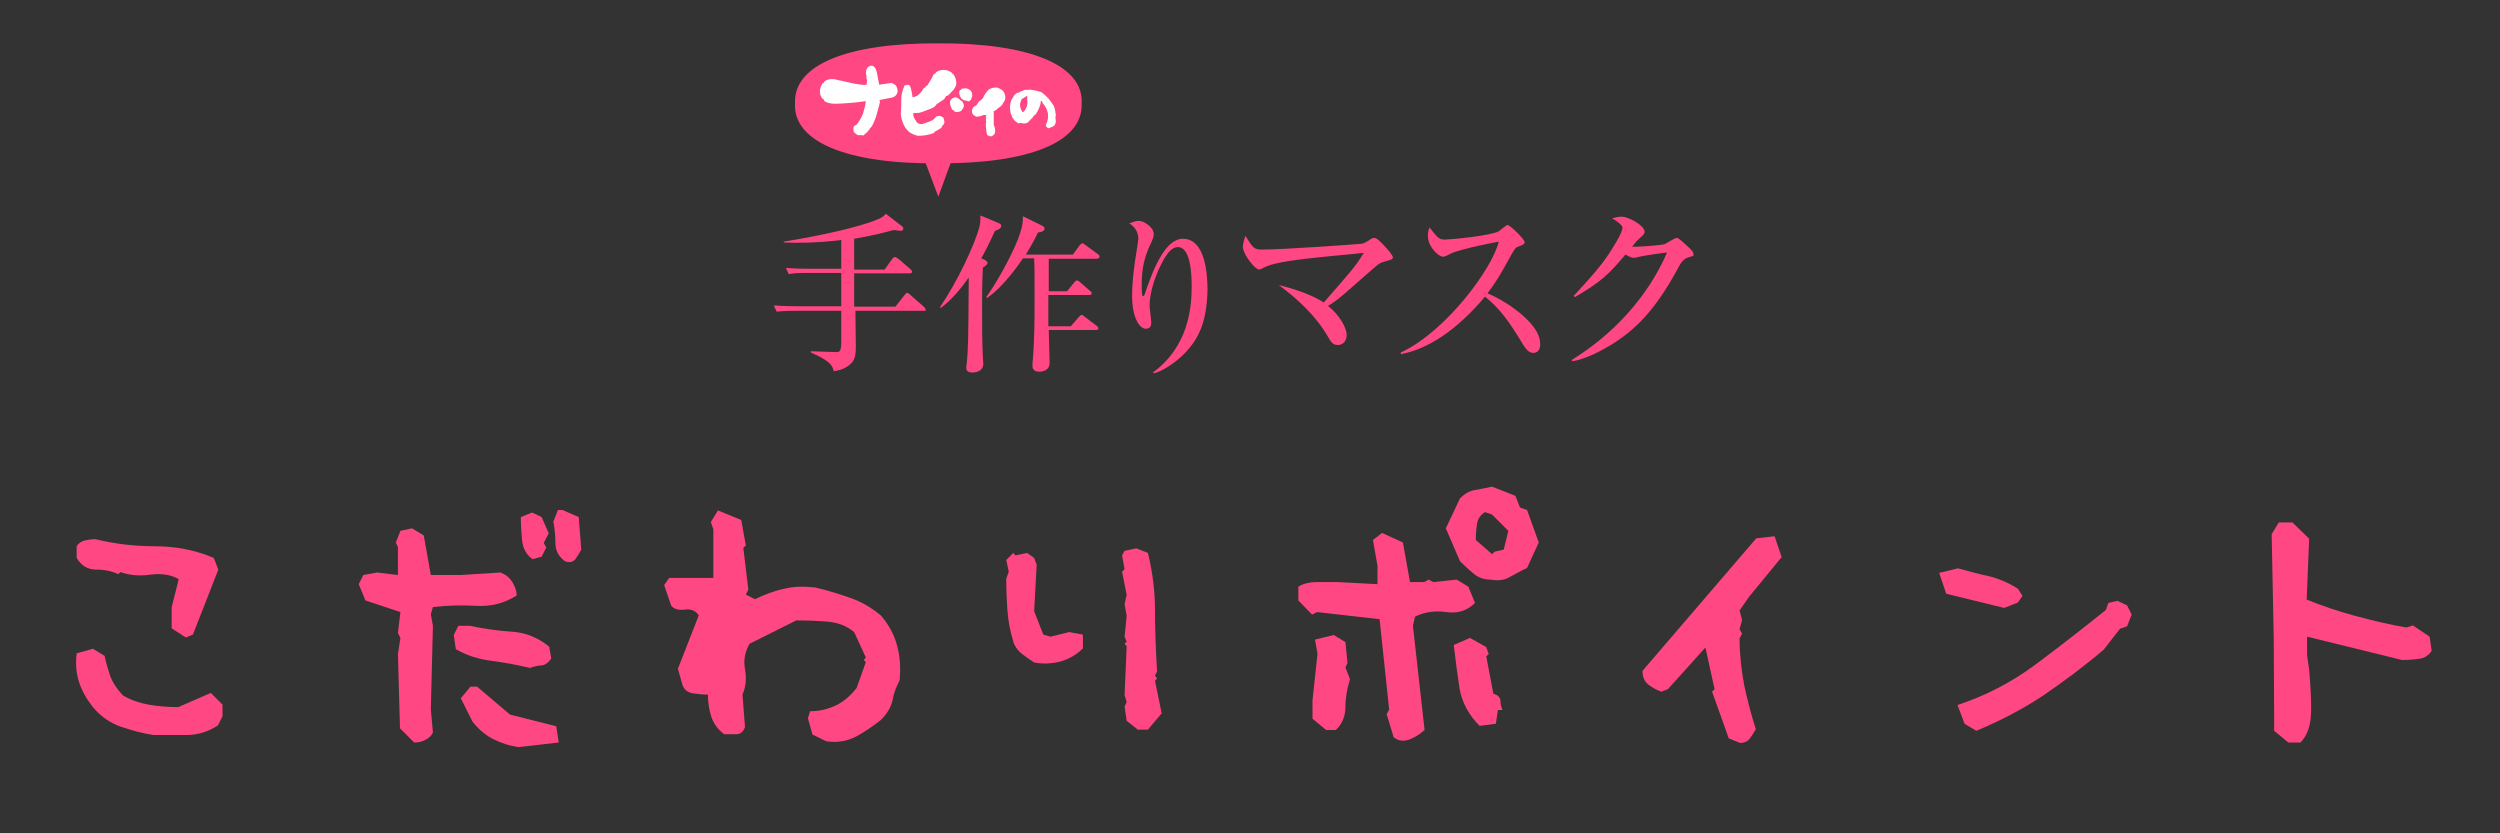 <?xml version="1.0" encoding="utf-8"?>
<!-- Generator: Adobe Illustrator 16.0.0, SVG Export Plug-In . SVG Version: 6.00 Build 0)  -->
<!DOCTYPE svg PUBLIC "-//W3C//DTD SVG 1.1//EN" "http://www.w3.org/Graphics/SVG/1.1/DTD/svg11.dtd">
<svg version="1.1" id="レイヤー_5" xmlns="http://www.w3.org/2000/svg" xmlns:xlink="http://www.w3.org/1999/xlink" x="0px"
	 y="0px" width="600px" height="200px" viewBox="0 0 600 200" style="enable-background:new 0 0 600 200;" xml:space="preserve">
<rect x="0" y="0" width="600" height="200" fill="#333333" stroke="none"/>
<g>
	<g>
		<path style="fill:#FF4783;" d="M221.7,74.6h-16.4c0,1.3,0.1,7.4,0.1,8.6c0,2-0.2,3.1-1.2,4.1c-1.2,1.1-2.6,1.6-4.1,1.8
			c-0.3-1.3-0.7-2.4-5.5-4.5v-0.3c0.9,0,5.1,0.2,6,0.2s1.2-0.1,1.3-2c0-0.4,0-7.3,0-7.9h-11.1c-2.5,0-3.4,0.1-4.4,0.2l-0.7-1.5
			c2.5,0.2,5.4,0.2,5.8,0.2h10.4v-8h-8.2c-2.5,0-3.4,0.1-4.4,0.3l-0.7-1.5c2.4,0.2,5.3,0.2,5.8,0.2h7.5v-6.9
			c-6.5,0.8-11.1,0.7-13.7,0.6L188,58c3.8-0.6,14.8-2.5,21.5-4.9c2.4-0.9,2.7-1.3,3.1-1.8l4,3.1c0.1,0.1,0.2,0.3,0.2,0.5
			c0,0.3-0.3,0.5-0.6,0.5c0,0-1-0.1-1.7-0.2c-1.9,0.5-5.2,1.4-9.5,2.1v7.4h7.3l1.8-2.5c0.3-0.4,0.4-0.5,0.7-0.5
			c0.2,0,0.5,0.2,0.8,0.4l2.9,2.5c0.2,0.2,0.4,0.4,0.4,0.6c0,0.4-0.4,0.4-0.7,0.4h-13.2c0,2.9,0,6.4,0,8h9.9l2.2-2.8
			c0.3-0.4,0.4-0.5,0.6-0.5c0.2,0,0.6,0.2,0.8,0.5l3.2,2.8c0.2,0.2,0.4,0.4,0.4,0.6C222.4,74.6,222,74.6,221.7,74.6z"/>
		<path style="fill:#FF4783;" d="M238.8,55.4c-1.5,3.3-2.5,5.2-3.3,6.6l0.9,0.4c0.1,0.1,0.6,0.3,0.6,0.7c0,0.4-0.6,0.8-1.1,1.1
			c-0.1,1.8-0.2,3.4-0.2,9.7c0,3.8,0,8.3,0.2,12c0,0.7,0.1,1.2,0.1,1.3c0,2.2-2.3,2.2-2.6,2.2c-1.3,0-1.5-0.6-1.5-1.1
			c0-0.2,0-0.5,0.1-0.9c0.4-3.9,0.4-6.7,0.5-20.8c-1.6,2.3-4,5.3-6.7,7.3l-0.2-0.2c4-5.8,8.3-14.8,9.5-19.4c0.2-0.9,0.2-1.7,0.2-2.6
			l4.3,1.8c0.5,0.2,0.7,0.4,0.7,0.7C240.3,54.8,239.7,55.1,238.8,55.4z M263.2,62.1h-11.5c0,0.9,0,6.4,0,7.8h4.4l1.7-2.1
			c0.2-0.2,0.4-0.5,0.6-0.5c0.3,0,0.6,0.2,0.8,0.4l2.4,2.1c0.2,0.1,0.4,0.3,0.4,0.6c0,0.4-0.4,0.4-0.7,0.4h-9.7c0,3.5,0,3.9,0,7.5
			h5.4l1.9-2.2c0.2-0.2,0.4-0.5,0.7-0.5s0.5,0.2,0.7,0.4l2.9,2.2c0.2,0.1,0.4,0.4,0.4,0.6c0,0.4-0.4,0.4-0.6,0.4h-11.3
			c0,1.1,0.2,6.6,0.2,7.9c0,2.1-2.2,2.1-2.5,2.1c-1.6,0-1.6-1.1-1.6-1.4c0-0.2,0-0.4,0-0.6c0.5-4.9,0.5-11.7,0.5-15.6
			c0-4.9,0-7.6-0.1-9.6h-2.7c-0.7,1.1-4.7,6.9-8.6,9.5l-0.2-0.2c2-2.7,5.6-8.9,7.5-13.6c0.5-1.3,1.4-3.6,1.3-5.8l4.5,2.2
			c0.1,0.1,0.7,0.3,0.7,0.7c0,0.9-1.3,0.9-1.6,1c-0.4,0.9-1.3,2.7-2.9,5.3h11.3l1.6-2.2c0.2-0.2,0.4-0.5,0.7-0.5s0.5,0.3,0.7,0.4
			l3,2.2c0.2,0.1,0.4,0.4,0.4,0.6C263.8,62.1,263.4,62.1,263.2,62.1z"/>
		<path style="fill:#FF4783;" d="M283.7,85.4c-2.1,2-5,3.8-6.8,4.2l-0.2-0.2c8.5-6.2,9.3-15.5,9.3-20.6c0-2.8-0.2-9.5-3.3-9.5
			c-1.4,0-2.6,1.3-4.1,4.3c-1.9,3.8-2.7,7.5-2.7,9.7c0,0.7,0.4,3.5,0.4,4.1c0,0.4,0,1.5-1.3,1.5c-1.6,0-3.3-2.9-3.3-7.8
			c0-2.6,0.3-5.7,0.7-8.4c0.1-0.9,0.8-4.8,0.8-5.5c0-0.4-0.1-2.4-2.2-3.6c0.8-0.3,1.7-0.6,2.3-0.6c1.2,0,3.6,1.5,3.6,3.2
			c0,0.6-0.2,1.1-0.5,1.8c-1.7,3.4-2.4,6.3-2.4,10.4c0,0.5,0,2.7,0.3,2.7c0.2,0,0.3-0.2,0.4-0.4c2.1-6.3,5-13.4,9.2-13.4
			c5.4,0,5.9,8.5,5.9,12.4C289.6,77.2,287.8,81.5,283.7,85.4z"/>
		<path style="fill:#FF4783;" d="M331.9,62.9c-0.9,0.3-0.9,0.3-3.3,2.4c-1.2,1-6.4,5.7-7.5,6.5c-1.1,0.8-1.8,1.3-2.4,1.6
			c2.8,2.2,4.5,5.3,4.5,7c0,1.2-0.7,2.4-2.1,2.4c-0.7,0-1.4-0.1-2.4-2c-2.9-5-7.2-9-11.8-12.4c6.8,1.7,9.9,3.6,10.8,4.2
			c7.1-8.1,7.7-8.8,9.6-11.9c-12.5,1.2-19.4,1.8-23,3.1c-0.4,0.1-1.8,0.9-2.1,0.9c-1,0-3.9-3.7-3.9-5.4c0-0.8,0.2-1.5,0.6-2.7
			c1.8,2.9,2,3.3,4.1,3.3c4.8,0,23.1-1.3,23.8-1.4c0.8-0.2,1.1-0.4,2-1c0.5-0.4,0.9-0.4,1.1-0.4c0.6,0,1.9,1.4,2.7,2.3
			c0.5,0.5,1.7,1.9,1.7,2.4C334.2,62.3,333.9,62.3,331.9,62.9z"/>
		<path style="fill:#FF4783;" d="M368,84.7c-1.2,0-1.9-1.2-2.4-1.9c-3.5-5.8-5.6-8.7-9.2-11.6c-6.9,8.2-13.8,12.6-20.2,13.8v-0.4
			c10.8-5,22-20.2,23.5-26.6c-0.1,0-9.2,1.7-11.6,2.9c-1.3,0.7-1.5,0.7-1.9,0.7c-0.7,0-3.5-2.1-3.5-5c0-1.2,0.2-1.5,0.4-2
			c1.9,2.4,2.2,2.9,3.7,2.9c1.1,0,11-0.9,12.9-2c0.3-0.2,1.8-1.5,2.1-1.5c0.6,0,4.1,3.4,4.1,4.1c0,0.5-0.3,0.6-1.8,1.2
			c-0.4,0.2-0.6,0.5-1.3,1.7c-3,5.4-3.5,6.3-5.8,9.4c5.5,2.3,12.6,7.7,12.6,11.8C369.8,83.3,369.4,84.7,368,84.7z"/>
		<path style="fill:#FF4783;" d="M405.4,61.7c-1.3,0.4-1.9,1.1-2.8,2.9c-5.5,10.1-10.3,14.7-16,18.2c-1.7,1-5.6,3.3-9.2,3.9l-0.2-0.3
			c9.9-6.1,18.2-15,22.9-25.8c-1,0.1-4.7,0.6-6.6,1c-0.2,0-1,0.3-1.3,0.3c-0.5,0-1.2-0.3-2.1-0.8c-4.1,4.9-6,6.6-12.1,10.2l-0.3-0.3
			c6.2-6.7,7.8-8.8,10.3-13.1c1-1.7,1.4-2.8,1.4-3.3c0-0.5-1.5-1.7-2.5-2.2c0.7-0.2,1.5-0.4,2.3-0.4c1.6,0,5.5,2.1,5.5,3.6
			c0,0.5-0.1,0.6-1.3,1.7c-0.6,0.5-0.8,0.8-1.7,1.9c1.1,0.1,6.7-0.3,7.8-0.6c0.5-0.2,2.4-1.5,2.9-1.5c0.4,0,0.6,0.2,2.5,1.9
			c1.3,1.2,1.5,1.5,1.5,1.9C406.6,61.4,406.3,61.5,405.4,61.7z"/>
	</g>
	<g>
		<g>
			<polygon style="fill:#FF4783;" points="222.1,39 228.2,39 225.2,47.2 			"/>
			<g>
				<path style="fill:#FF4783;" d="M259.6,24.8c0.4,9.2-12.4,14.5-34.4,14.4c-22,0.2-34.9-5.2-34.4-14.4c-0.4-9.2,12.4-14.5,34.4-14.4
					C247.2,10.3,260.1,15.7,259.6,24.8z"/>
			</g>
		</g>
		<g>
			<path style="fill:#FFFFFF;" d="M205.8,32.4l-0.9-0.7l-0.1-1l0.2-0.5h0.2l0.1-0.2h0.2c0.7-0.8,1.2-1.7,1.6-2.7c0.3-1,0.6-2,0.7-3h-0.2
				c-1.2,0.2-2.4,0.3-3.6,0.4c-1.2,0.1-2.4,0.2-3.6,0.2c-1,0-1.8-0.2-2.5-0.6l-0.2-0.3v-0.2l-0.3-0.1c-0.5-0.6-0.7-1.3-0.6-2.2
				c0.1-0.5,0.3-1,0.6-1.5h0.2l0.1-0.2h0.1v-0.2c0.6-0.5,1.4-0.7,2.4-0.6c1.2,0.3,2.4,0.5,3.6,0.8c1.2,0.3,2.4,0.5,3.7,0.6l0.5-0.1
				l0.1-1l-0.2-0.7l0.1-0.3c-0.2-0.5-0.2-1-0.1-1.5l0.3-0.6c0.3-0.3,0.7-0.5,1.2-0.4l0.3,0.1v0.2l0.3,0.1c0.3,0.6,0.5,1.3,0.6,2
				c0.1,0.7,0.3,1.4,0.4,2.1h0.2l2.8-0.4l0.9,0.5c0.4,0.5,0.6,1.1,0.5,1.8c-0.2,0.6-0.6,1-1.2,1.2l-3.1,0.6v0.2l0.1,0.3
				c-0.3,1-0.5,2-0.8,3c-0.3,1-0.7,2-1.2,2.9l-0.2,0.1v0.2h-0.2l-0.1,0.4h-0.2v0.3h-0.2l-0.2,0.4l-0.3,0.1v0.2h-0.3v0.2l-0.2,0.2
				C206.7,32.4,206.3,32.5,205.8,32.4z"/>
			<path style="fill:#FFFFFF;" d="M220.3,32.6c-0.8-0.2-1.6-0.5-2.2-1l-0.8-0.9c-0.6-1-1-2.1-1.1-3.2c0.1-1.2,0.1-2.4,0.1-3.6
				c0-1.2,0.3-2.3,0.8-3.4l0.8-0.2l0.5,0.3c0.3,0.8,0.5,1.7,0.6,2.7h0.3l0.8-0.3c0.7-0.5,1.2-1.1,1.6-1.9h0.2l0.2-0.2l0.2-0.3h0.2
				c0.6-0.9,1.2-1.9,1.6-2.8h0.2l0.1-0.2h0.2v-0.2c0.6-0.5,1.4-0.7,2.3-0.6c0.6,0.1,1,0.3,1.5,0.6l0.1,0.2h0.1v0.2h0.2
				c0.5,0.7,0.8,1.5,0.7,2.5c-0.2,0.6-0.5,1.2-1.1,1.7l-0.6,0.7h-0.2v0.2l-0.3,0.1V23h-0.2l-0.5,0.8l-1.8,1.2
				c-0.3,0.5-0.7,0.8-1.2,1c-0.7,0.3-1.4,0.5-2.1,0.8c-0.7,0.3-1.5,0.4-2.3,0.3v0.7c0.2,0.6,0.5,1.1,0.9,1.6
				c0.3,0.3,0.7,0.4,1.2,0.4c0.9-0.3,1.8-0.6,2.6-1l0.2-0.2l0.7-0.7l0.8-0.1l0.8,0.4l0.3,1.1l-0.3,0.7l-0.2,0.1l-0.3,0.6l-1.7,1v0.2
				C222.9,32.4,221.6,32.6,220.3,32.6z M229.4,26.9l-0.4-0.2v-0.2l-0.4-0.1c-0.4-0.6-0.6-1.3-0.6-2l0.2-0.5l0.2-0.1l0.2-0.2
				c0.3-0.2,0.6-0.3,1-0.2l0.7,0.4l0.1,0.2l0.5,0.3c0.3,0.4,0.5,0.8,0.4,1.3l-0.2,0.5H231l-0.2,0.4C230.5,26.8,230,26.9,229.4,26.9z
				 M232.2,24.2c-0.6,0-1.1-0.2-1.5-0.6c-0.3-0.4-0.5-1-0.5-1.5l0.2-0.5h0.2l0.2-0.3l0.8-0.1c0.6,0,1,0.2,1.4,0.6
				c0.3,0.4,0.4,0.8,0.3,1.4L233,24l-0.3,0.1v0.2H232.2z"/>
			<path style="fill:#FFFFFF;" d="M237.5,32.7l-0.6-0.3c-0.2-0.9-0.3-1.9-0.3-2.8l0.1-0.5l-0.1-0.3l0.1-0.5l-0.1-0.2l0.1-0.5h-0.6
				c-0.5,0.2-1.1,0.4-1.8,0.4l-0.7-0.4c-0.3-0.4-0.4-0.8-0.3-1.3l0.3-0.6l0.7-0.4l0.7-1l0.5-0.3l0.2-0.3l0.2-0.1
				c0.3-0.8,0.8-1.5,1.4-2.1c0.6-0.4,1.2-0.5,1.9-0.5c0.5,0.1,1,0.4,1.4,0.7c0.6,0.6,0.8,1.4,0.6,2.3l-0.8,1.3l-1.5,1.2l-0.3,0.1
				l-0.1,0.1V30c0.3,0.6,0.4,1.2,0.3,1.9c-0.2,0.4-0.4,0.6-0.8,0.8H237.5z"/>
			<path style="fill:#FFFFFF;" d="M251.6,30.8l-0.5-0.4l-0.1-0.5c0.5-0.8,0.6-1.7,0.5-2.7c-0.2-0.9-0.6-1.7-1.2-2.4l-0.1-0.1l-0.1-0.4
				l-0.3-0.1c0,0.6-0.2,1.2-0.4,1.7c-0.2,0.5-0.5,1-0.8,1.5l-0.5,0.4l-0.4,0.6l-0.2,0.1l-0.3,0.4L247,29l-0.2,0.3
				c-0.4,0.3-0.9,0.4-1.4,0.3l-0.3-0.1l-0.7,0.1l-0.7-0.5c-0.5-0.4-0.8-1-1-1.5c-0.2-0.6-0.3-1.2-0.3-1.8c0-0.9,0.2-1.6,0.6-2.3h0.1
				l0.2-0.5l0.6-0.6l0.9-0.3l0.2-0.2l0.5-0.1v-0.1l0.7-0.2l0.4,0.1l0.4-0.1c1,0.1,2,0.3,2.9,0.6c0.6,0.4,1.2,1,1.7,1.5
				c0.5,0.6,0.9,1.2,1.3,1.8c0.3,0.7,0.4,1.4,0.5,2.2l-0.1,0.6l0.1,0.9c0,0.4-0.2,0.8-0.4,1.1C252.4,30.5,252,30.7,251.6,30.8z
				 M245.5,26.9l0.2-0.1c0.5-0.6,0.8-1.2,0.9-2l-0.1-1.4l0.1-0.4h-0.1l-1.3,0.8c-0.2,0.4-0.3,0.8-0.4,1.2c0,0.7,0.2,1.3,0.6,1.9
				H245.5L245.5,26.9z"/>
		</g>
	</g>
</g>
<g>
	<path style="fill:#FF4783;" d="M36.8,176.4c-2.6-0.4-5.2-1.1-7.8-2c-2.6-0.9-4.9-2.5-6.7-4.7c-1.5-1.9-2.6-3.8-3.3-5.9
		c-0.7-2.1-0.9-4.4-0.6-7l3.9-1.1l2.8,1.7c0.4,1.9,0.9,3.5,1.4,5c0.6,1.5,1.6,3,3,4.5c1.9,1.1,3.9,1.8,6.1,2.2
		c2.2,0.4,4.6,0.6,7.2,0.6l7.8-3.4l2.8,2.8v2.8l-1.1,2.2c-2.3,1.5-4.8,2.3-7.5,2.3C42.1,176.4,39.4,176.4,36.8,176.4z M44.6,153
		l-3.4-2.2v-5.1l1.7-6.7c-1.9-1.1-4.1-1.4-6.7-1.1c-2.6,0.4-5,0.2-7.3-0.6l-0.5,0.5c-1.5-0.7-3.3-1.1-5.3-1.1c-2,0-3.6-0.9-4.7-2.8
		v-2.8c0.4-0.7,1.1-1.2,2-1.4c0.9-0.2,1.8-0.3,2.5-0.3c4.5,1.1,9.2,1.7,14.2,1.7c5,0,9.8,0.9,14.2,2.8l1.1,2.8l-6.1,15.6L44.6,153z"
		/>
	<path style="fill:#FF4783;" d="M99.4,178.2l-3.4-3.4L95.5,157l0.6-3.9l-0.6-1.2l0.6-5l-8.4-2.8l-1.6-3.9l1.1-2.2l3.3-0.6l5,0.6v-6.7
		l-0.5-1.1l1.1-2.8l2.8-0.6l2.8,1.7l1.7,9.5h7.2l9.5-0.6c1.1,0.4,2.1,1.1,2.8,2.2c0.7,1.1,1.1,2.2,1.1,3.3c-2.9,1.9-6.2,2.7-9.7,2.5
		c-3.5-0.2-7-0.1-10.4,0.3l-0.5,1.7l0.5,2.8l-0.5,20l0.5,5.6c-0.3,0.7-0.9,1.3-1.7,1.7C101.4,178,100.5,178.2,99.4,178.2z
		 M127.2,160.3c-3-0.7-6.1-1.3-9.2-1.7c-3.2-0.4-6-1.3-8.6-2.8l-0.5-3.4l1.1-2.2h2.8c3.3,0.7,6.7,1.2,10,1.4c3.3,0.2,6.3,1.4,9,3.6
		l0.5,2.8c-0.7,1.1-1.6,1.7-2.5,1.7C128.8,159.8,128,160,127.2,160.3z M124.5,179.3c-2.3-0.3-4.3-1-6.1-1.9c-1.8-0.9-3.5-2.3-5-4.2
		l-2.8-5.6l2.3-2.8h1.6l7.9,6.7l11.1,2.8l0.6,3.9L124.5,179.3z M127.8,134.2c-1.5-1.1-2.3-2.6-2.5-4.5c-0.2-1.9-0.3-3.7-0.3-5.6
		l2.7-1.1l2.3,1.1l1.7,3.9l-1.2,2.3l0.6,1.1l-1.1,2.2L127.8,134.2z M135.6,134.7c-1.5-1.1-2.3-2.5-2.3-4.4s-0.2-3.5-0.5-5.1l1.1-2.8
		h1.1l3.9,1.7l0.6,7.8c-0.4,0.8-0.9,1.5-1.4,2.3C137.5,134.9,136.7,135.1,135.6,134.7z"/>
	<path style="fill:#FF4783;" d="M198.3,177.9l-3.3-1.6l-1.1-3.9l0.5-1.7c2.3,0,4.3-0.5,6.2-1.4c1.9-0.9,3.5-2.3,5-4.2l2.2-6.2l-0.5-0.5
		l0.5-0.6l-2.8-6.1c-1.8-1.5-3.9-2.3-6.4-2.5c-2.4-0.2-4.9-0.3-7.5-0.3l-11.2,5.6c-1.1,1.9-1.5,3.9-1.1,6.1c0.4,2.2,0.2,4.3-0.6,6.1
		l0.6,7.8c-0.4,1.1-1.1,1.7-2,1.7c-0.9,0-1.9,0-3,0c-1.5-1.1-2.5-2.5-3.1-4.2c-0.5-1.7-0.8-3.4-0.8-5.3c-1.1,0-2.3-0.1-3.6-0.3
		c-1.3-0.2-2.1-0.9-2.5-2l-1.1-3.9l5-12.8c-0.7-1.1-1.8-1.6-3.3-1.4c-1.5,0.2-2.6-0.1-3.3-0.9l-1.7-5l1.2-1.7h10.6v-11.7l-0.6-1.7
		l1.7-2.8l5.6,2.3l1.1,6.1l-0.6,0.6l1.2,10l-0.6,1.2l2.2,1.1c2.3-1.1,4.6-2,7-2.5c2.4-0.6,4.9-0.6,7.5-0.3c3,0.7,5.8,1.6,8.4,2.5
		c2.6,0.9,5,2.3,7.3,4.2c1.9,2.2,3.2,4.6,3.9,7.2c0.7,2.6,0.9,5.4,0.6,8.4c-0.8,1.5-1.4,3.1-1.7,4.8c-0.4,1.7-1.3,3.2-2.8,4.7
		c-1.9,1.5-3.8,2.8-5.8,3.9C203.3,177.9,201,178.3,198.3,177.9z"/>
	<path style="fill:#FF4783;" d="M248.2,159c-1.1-0.7-2.2-1.5-3.1-2.2c-0.9-0.8-1.6-1.7-1.9-2.8c-0.7-2.3-1.2-4.7-1.4-7.3
		c-0.2-2.6-0.3-5.2-0.3-7.8l0.6-1.7l-0.6-2.8l1.7-1.7l0.5,0.6l2.8-0.6l1.7,1.2l0.6,1.6l-0.6,11.2l2.2,5.6l1.7,0.5l4.5-1.1l3.3,0.6
		v3.3c-1.5,1.5-3.2,2.5-5.2,3.1C252.6,159.3,250.4,159.4,248.2,159z M273.2,175.2l-2.8-2.2l-0.5-3.4l0.5-1.1l-0.5-1.7l0.5-11.7
		l-0.5-0.6l0.5-0.5l-0.5-1.2l0.5-5l-0.5-2.8l0.5-2.2l-1.1-5.6l0.6-0.6l-0.6-3.3l0.6-1.1l2.8-0.6l2.8,1.1c1.1,4.5,1.7,9.1,1.7,13.9
		s0.2,9.7,0.5,14.5l-0.5,1.1l0.5,0.6l-0.5,0.6l1.6,7.8l-3.3,3.9H273.2z"/>
	<path style="fill:#FF4783;" d="M335.6,177.6l-1.1-0.6l-1.7-5.6l0.6-1.1l-2.3-21.7l-15-1.7l-1.2,0.6l-3.3-3.4v-3.3c1.1-0.7,2.6-1.1,4.5-1.1
		c1.9,0,3.5,0,5,0l9.5,0.5v-4.4l-1.1-6.2l2.2-1.7l5,2.3l1.7,9.5h3.4l1.1-0.6l1.1,0.6l5.6-0.6l2.8,1.7l1.6,3.9
		c-1.9,1.9-4.2,2.6-6.9,2.2c-2.8-0.4-5.3,0-7.5,1.1l-0.5,2.2l2.8,25c-0.8,0.7-1.7,1.4-2.8,1.9C337.8,177.8,336.7,177.9,335.6,177.6z
		 M318.4,175.3l-3.4-2.8v-4.4l1.2-11.2l-0.6-3.4l4.5-1.1l2.8,1.7l0.5,5l-0.5,1.1l1.1,2.8c-0.7,2.3-1.1,4.5-1.1,6.7
		c0,2.2-0.8,4.1-2.3,5.5H318.4z M357.6,139.1c-1.5,0-2.8-0.5-3.9-1.4c-1.1-0.9-2.2-1.9-3.3-3l-3.4-7.9l3.4-7.2
		c1.1-1.1,2.3-1.8,3.6-2c1.3-0.2,2.7-0.5,4.1-0.8l5.6,2.2l1.1,2.8l1.7,0.6l2.8,7.8l-2.8,6.1c-1.5,0.7-2.9,1.5-4.2,2.2
		C361,139.3,359.4,139.4,357.6,139.1z M355.1,174.2c-2.6-2.6-4.2-5.6-4.8-8.9c-0.5-3.4-1-6.9-1.4-10.5l3.9-1.7l3.9,2.2l0.6,1.7
		l-0.6,0.5l1.7,9c1.1,0.3,1.7,0.9,1.7,1.7s0.2,1.5,0.5,2.2h-1.1l-0.5,3.3L355.1,174.2z M358.7,132.4l2.2-0.5l1.1-4.5l-3.9-3.9
		l-1.7-0.6c-1.1,0.7-1.8,1.7-1.9,2.8c-0.2,1.1-0.3,2.4-0.3,3.9l3.9,3.4L358.7,132.4z"/>
	<path style="fill:#FF4783;" d="M417.6,178.3l-2.7-1.1l-4-11.2l0.6-0.6l-2.2-10l-9,10l-1.6,0.6c-1.1-0.4-2.2-1-3.1-1.7
		c-0.9-0.7-1.4-1.8-1.4-3.3l27.3-31.8l4.4-0.5l1.7,5l-7.8,9.5l-2.3,3.3l0.6,2.3l-0.6,2.2l0.6,1.1l-0.6,1.1c0,3.7,0.4,7.4,1.1,11.2
		c0.8,3.7,1.7,7.2,2.8,10.6c-0.4,0.7-0.9,1.5-1.4,2.2S418.7,178.3,417.6,178.3z"/>
	<path style="fill:#FF4783;" d="M481,145.9l-13.9-3.4l-1.7-5l4.5-1.1c2.6,0.7,5.1,1.4,7.5,1.9c2.4,0.6,4.7,1.6,6.9,3l1.1,1.7l-1.1,1.6
		L481,145.9z M474.3,175.4l-2.8-1.7l-1.7-4.5c6.7-2.2,12.9-5.4,18.7-9.7c5.8-4.3,11.4-8.7,16.9-13.1l0.6-1.7l2.2-0.5l2.3,1.1
		l1.1,2.2l-1.1,2.8l-1.7,0.6l-3.9,5c-4.8,4.1-9.8,7.8-14.8,11.2C485.1,170.4,479.8,173.1,474.3,175.4z"/>
	<path style="fill:#FF4783;" d="M549.2,178.2l-3.4-2.8v-2.8l-0.1-19.2l-0.5-25.2l1.7-2.8h3.3l4,3.9l-0.6,14.6c3.7,1.5,7.5,2.8,11.6,3.9
		c4.1,1.1,8.2,2.1,12.3,2.8l1.6-0.5l4,2.7l0.5,3.4c-0.7,1.1-1.8,1.8-3,1.9c-1.3,0.2-2.7,0.3-4.1,0.3l-22.8-5.6v4.5l0.5,3.4
		c0.4,4.9,0.6,8.7,0.4,11.3c-0.2,2.6-1,4.7-2.5,6.2H549.2z"/>
</g>
<g>
</g>
<g>
</g>
<g>
</g>
<g>
</g>
<g>
</g>
<g>
</g>
<g>
</g>
<g>
</g>
<g>
</g>
<g>
</g>
<g>
</g>
<g>
</g>
<g>
</g>
<g>
</g>
<g>
</g>
</svg>
